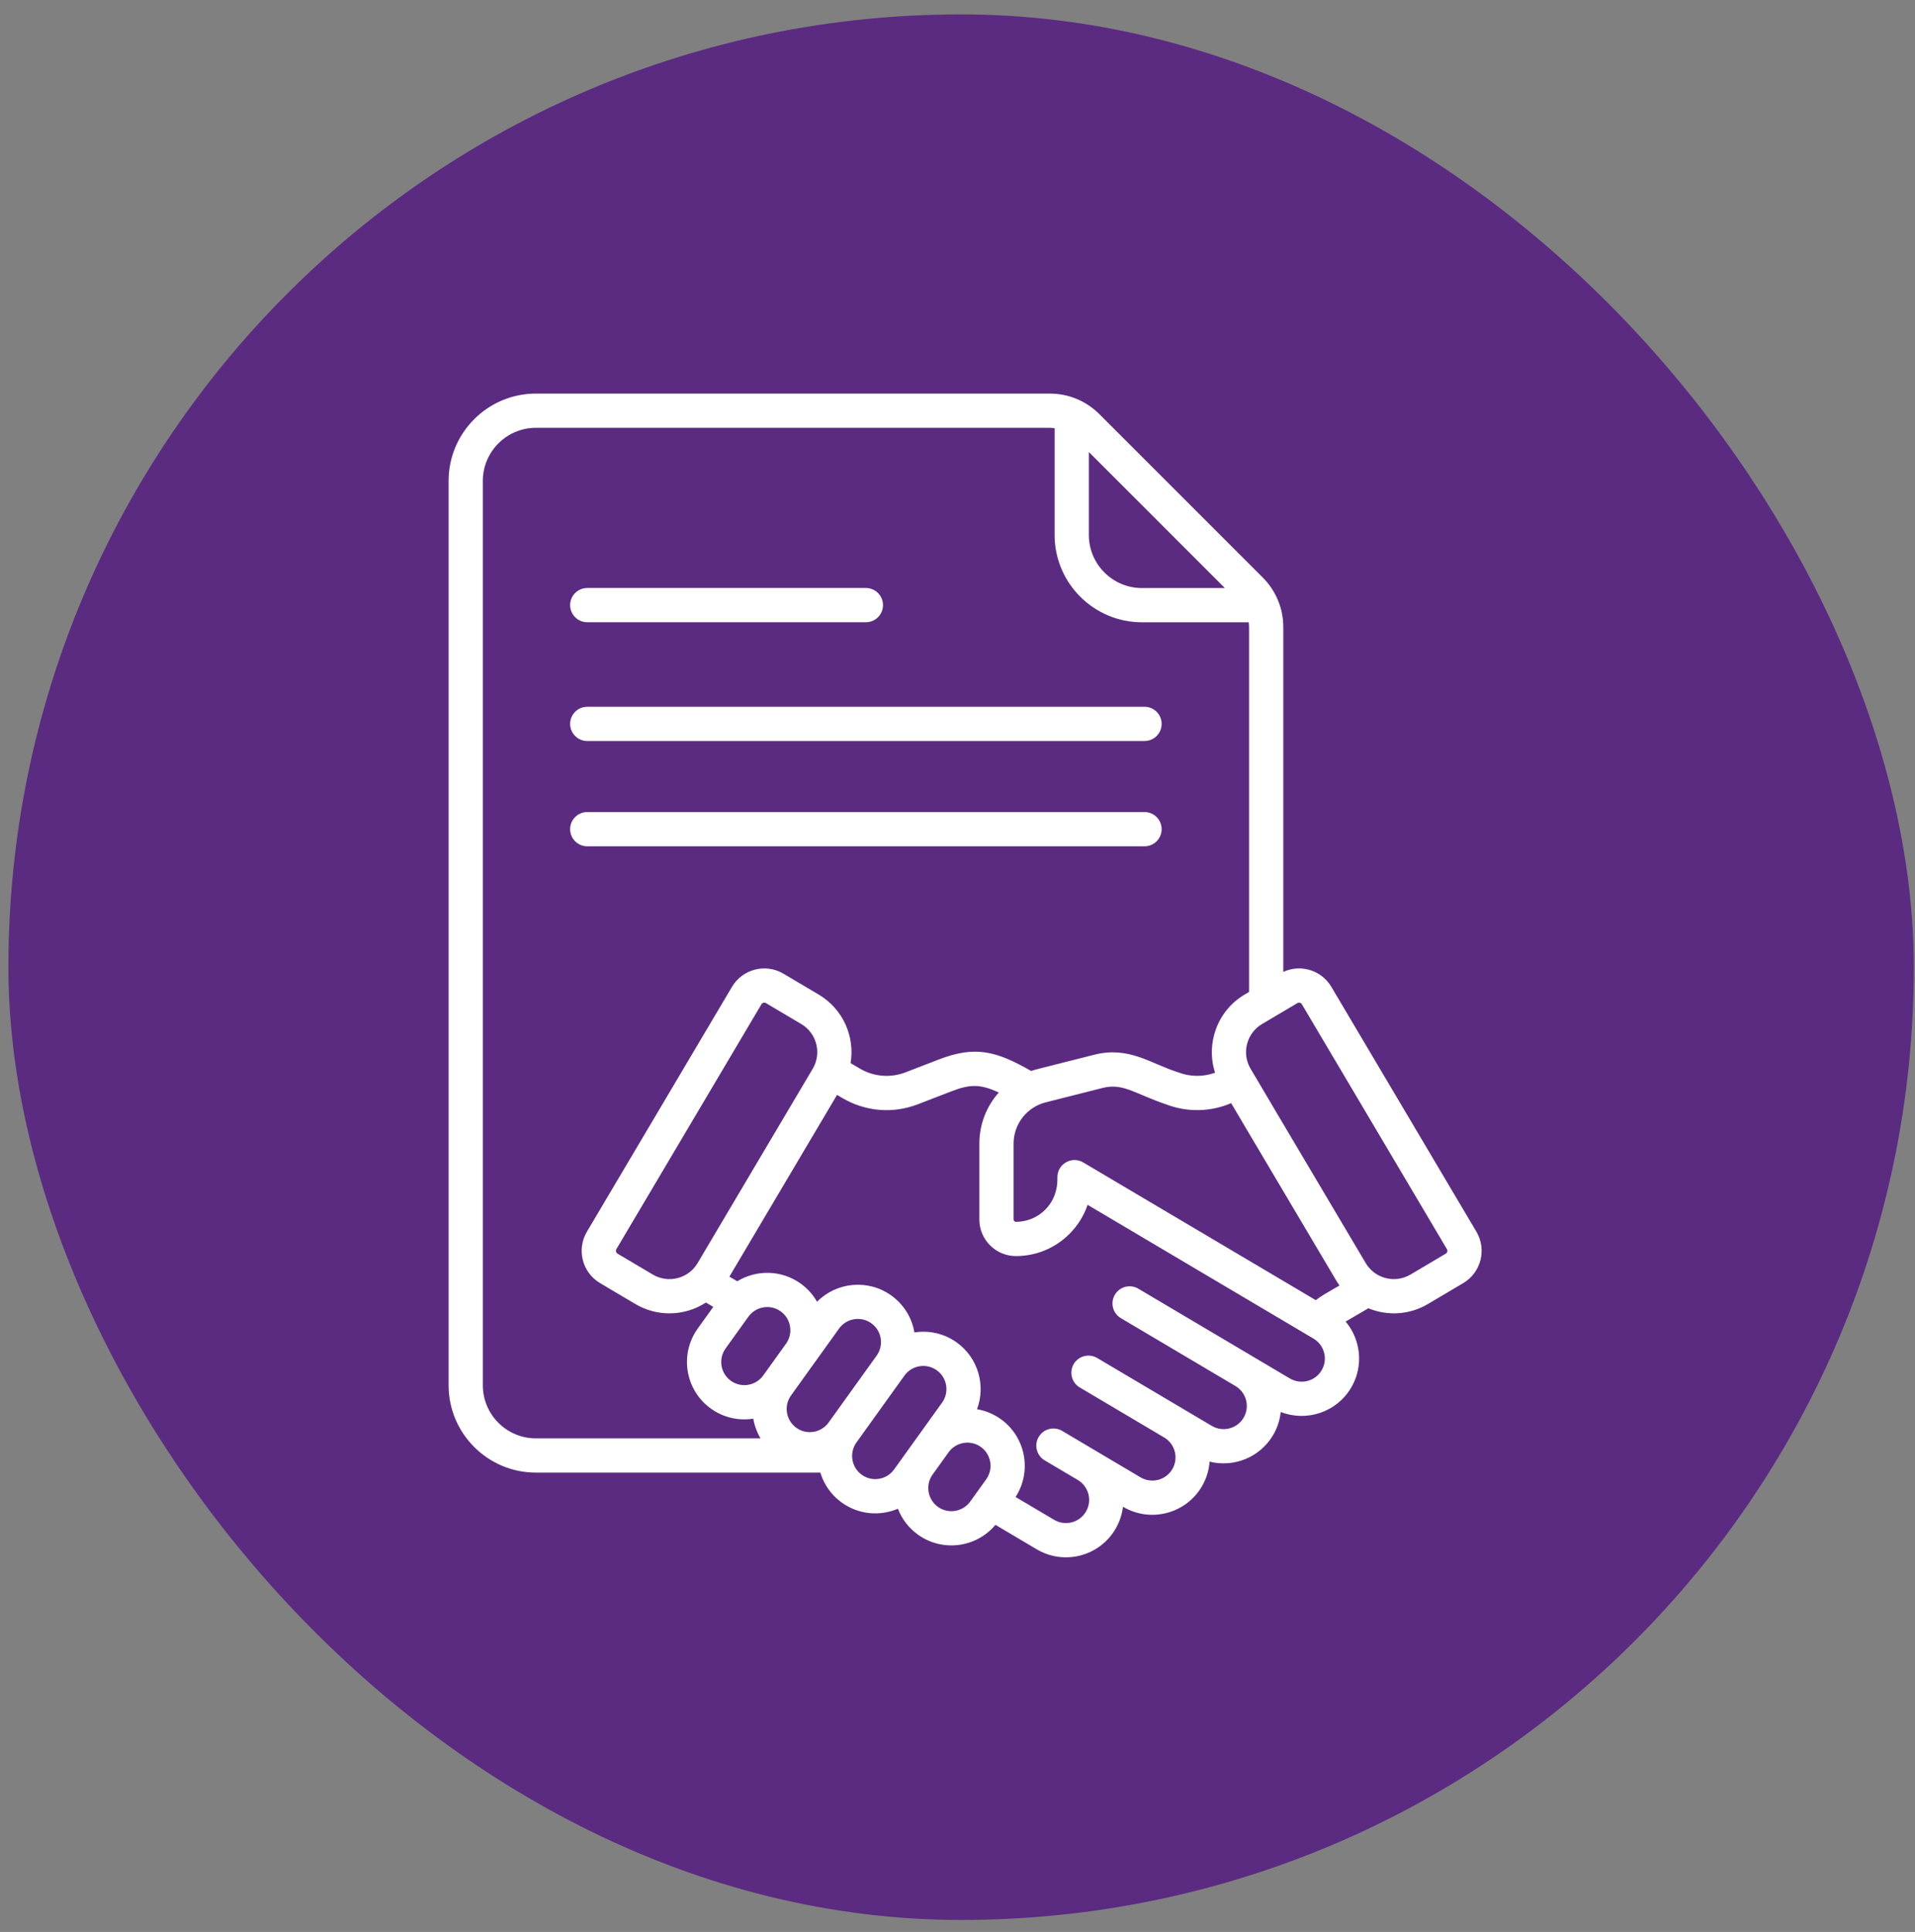 <svg xmlns="http://www.w3.org/2000/svg" width="114" height="115" viewBox="0 0 114 115" fill="none"><rect x="0" y="0" width="114" height="115" fill="#808080" stroke="none"/><rect x="0.5" y="0.857" width="113.429" height="113.429" rx="56.714" fill="#5B2B82"></rect><path d="M68.133 42.071H34.959C34.397 42.071 33.94 42.527 33.94 43.09C33.94 43.653 34.397 44.109 34.959 44.109H68.133C68.696 44.109 69.153 43.653 69.153 43.09C69.153 42.527 68.696 42.071 68.133 42.071Z" fill="white"></path><path d="M34.959 37.039H51.546C52.109 37.039 52.565 36.583 52.565 36.02C52.565 35.457 52.109 35.001 51.546 35.001H34.959C34.397 35.001 33.94 35.457 33.94 36.02C33.94 36.583 34.397 37.039 34.959 37.039Z" fill="white"></path><path d="M68.133 48.338H34.959C34.397 48.338 33.94 48.795 33.94 49.358C33.94 49.92 34.397 50.377 34.959 50.377H68.133C68.696 50.377 69.153 49.92 69.153 49.358C69.152 48.795 68.696 48.338 68.133 48.338Z" fill="white"></path><path d="M49.244 85.62H31.903C30.161 85.62 28.743 84.203 28.743 82.46V28.626C28.743 26.884 30.161 25.466 31.903 25.466H62.489C62.587 25.466 62.685 25.475 62.781 25.488V31.843C62.781 34.71 65.113 37.042 67.979 37.042H74.335C74.348 37.138 74.357 37.235 74.357 37.334V59.434C74.357 59.997 74.813 60.453 75.376 60.453C75.939 60.453 76.395 59.997 76.395 59.434V37.334C76.395 36.216 75.959 35.165 75.169 34.375L65.448 24.654C64.657 23.863 63.606 23.428 62.489 23.428H31.903C29.037 23.428 26.705 25.76 26.705 28.626V82.46C26.705 85.327 29.037 87.658 31.903 87.658H49.244C49.807 87.658 50.263 87.202 50.263 86.639C50.263 86.076 49.807 85.62 49.244 85.62ZM72.916 35.004H67.979C66.237 35.004 64.819 33.586 64.819 31.843V26.907L72.916 35.004Z" fill="white"></path><path d="M87.889 73.316L79.255 58.742C78.625 57.679 77.256 57.328 76.193 57.958L74.092 59.202C72.462 60.168 71.773 62.122 72.333 63.854C71.625 64.11 70.849 64.106 70.135 63.83C68.477 63.309 67.216 62.259 65.134 62.785C61.599 63.686 61.706 63.641 61.386 63.75C59.316 62.572 58.072 62.221 55.874 63.071L53.915 63.828C53.008 64.179 52.009 64.096 51.171 63.599L50.636 63.284C50.897 61.721 50.204 60.072 48.736 59.202L48.736 59.202L46.636 57.958C45.576 57.33 44.203 57.681 43.575 58.742L34.94 73.316C34.31 74.379 34.66 75.748 35.723 76.378L37.824 77.622C38.459 77.999 39.157 78.178 39.847 78.178C40.617 78.178 41.376 77.955 42.024 77.535L42.462 77.793L41.538 79.08C40.437 80.614 40.786 82.747 42.321 83.849C43.03 84.358 43.922 84.591 44.843 84.446C44.99 85.301 45.458 86.101 46.217 86.646C46.929 87.157 47.816 87.39 48.74 87.244C48.886 88.099 49.354 88.898 50.112 89.442C51.131 90.174 52.398 90.258 53.453 89.808C53.684 90.407 54.086 90.949 54.646 91.351C56.108 92.401 58.123 92.127 59.259 90.767L61.714 92.222C63.338 93.184 65.434 92.65 66.397 91.024C66.643 90.608 66.796 90.155 66.852 89.689L66.857 89.693C68.479 90.653 70.579 90.116 71.539 88.494C71.818 88.025 71.97 87.515 72.007 87.005C73.436 87.364 74.994 86.764 75.783 85.433C76.042 84.996 76.192 84.524 76.241 84.049C77.773 84.65 79.564 84.07 80.429 82.609C80.894 81.824 81.025 80.904 80.799 80.02C80.67 79.514 80.432 79.055 80.105 78.667L81.458 77.876C82.603 78.346 83.91 78.271 85.005 77.622L87.105 76.378C88.168 75.749 88.519 74.379 87.889 73.316ZM38.862 75.869L36.762 74.624C36.669 74.569 36.638 74.448 36.693 74.355L45.328 59.78C45.383 59.686 45.505 59.656 45.598 59.711L47.698 60.955C48.631 61.508 48.923 62.705 48.38 63.621L41.528 75.186C40.981 76.11 39.786 76.416 38.862 75.869ZM43.509 82.193C42.89 81.749 42.749 80.888 43.193 80.269L44.552 78.377C44.984 77.774 45.847 77.609 46.476 78.061C47.094 78.504 47.235 79.367 46.792 79.985L45.434 81.877C44.99 82.495 44.127 82.636 43.509 82.193ZM47.405 84.99C46.788 84.546 46.646 83.683 47.089 83.066L48.447 81.174V81.174L48.448 81.174L49.947 79.086C50.161 78.786 50.48 78.589 50.843 78.529C50.919 78.517 50.994 78.511 51.069 78.511C51.355 78.511 51.634 78.6 51.871 78.77C52.17 78.984 52.368 79.303 52.427 79.666C52.487 80.03 52.401 80.395 52.187 80.694L49.329 84.674C48.885 85.293 48.024 85.435 47.405 84.99ZM51.301 87.787C50.684 87.344 50.542 86.481 50.984 85.863C50.985 85.863 50.985 85.863 50.985 85.863L53.842 81.882C54.285 81.265 55.149 81.123 55.767 81.566C56.384 82.01 56.526 82.873 56.083 83.491L54.813 85.259L54.813 85.259L53.225 87.471C52.782 88.088 51.919 88.231 51.301 87.787ZM55.834 89.696C55.217 89.252 55.075 88.39 55.518 87.772L56.469 86.448C56.912 85.83 57.776 85.689 58.393 86.132C59.01 86.575 59.152 87.439 58.709 88.056L57.758 89.379C57.315 89.997 56.452 90.139 55.834 89.696ZM78.675 81.571C78.288 82.225 77.44 82.442 76.786 82.054C75.677 81.398 68.528 77.162 67.765 76.71C67.281 76.424 66.656 76.583 66.369 77.068C66.082 77.552 66.242 78.177 66.726 78.464L73.546 82.504L73.546 82.504C74.201 82.892 74.419 83.737 74.03 84.394C73.642 85.049 72.794 85.265 72.14 84.878C69.617 83.384 67.569 82.17 65.317 80.836C64.832 80.549 64.207 80.709 63.92 81.193C63.633 81.677 63.793 82.302 64.278 82.589L69.302 85.566L69.303 85.567C69.959 85.956 70.175 86.8 69.786 87.456C69.398 88.111 68.551 88.328 67.896 87.94L65.199 86.342C65.199 86.342 65.199 86.342 65.198 86.342C65.198 86.342 65.198 86.341 65.198 86.341L63.23 85.175C62.745 84.888 62.12 85.048 61.834 85.533C61.547 86.017 61.706 86.642 62.191 86.929L64.159 88.095C64.159 88.095 64.159 88.095 64.16 88.095C64.814 88.483 65.033 89.328 64.644 89.985C64.256 90.64 63.408 90.857 62.753 90.469L60.457 89.109C61.441 87.59 61.067 85.543 59.581 84.477C59.145 84.164 58.659 83.969 58.162 83.885C58.689 82.476 58.235 80.83 56.955 79.911C56.197 79.367 55.29 79.179 54.434 79.314C54.282 78.423 53.794 77.642 53.059 77.115C51.677 76.123 49.798 76.313 48.638 77.487C48.402 77.073 48.076 76.701 47.664 76.406C46.516 75.581 45.024 75.574 43.887 76.268L43.42 75.993L49.829 65.174L50.134 65.354C51.482 66.152 53.126 66.319 54.65 65.729L56.609 64.972C57.73 64.539 58.348 64.511 59.457 65.034C58.731 65.849 58.301 66.919 58.301 68.072V72.591C58.301 73.791 59.276 74.768 60.476 74.768H60.479C61.681 74.768 62.812 74.3 63.663 73.45C64.159 72.954 64.525 72.363 64.745 71.718C66.061 72.497 76.932 78.935 78.192 79.681C78.509 79.869 78.734 80.169 78.825 80.526C78.916 80.882 78.863 81.254 78.675 81.571ZM86.067 74.624L83.966 75.869C83.043 76.415 81.847 76.109 81.301 75.186L75.695 65.729C75.408 65.245 74.782 65.085 74.299 65.371C73.814 65.658 73.654 66.283 73.941 66.767L79.547 76.225C79.608 76.327 79.673 76.424 79.741 76.519L78.848 77.04C78.668 77.147 78.494 77.265 78.328 77.393L64.484 69.195C63.806 68.793 62.946 69.282 62.946 70.071C62.935 70.132 63.051 71.18 62.223 72.008C61.757 72.473 61.137 72.73 60.478 72.73C60.478 72.73 60.477 72.73 60.477 72.73C60.401 72.73 60.339 72.667 60.339 72.59V68.072C60.339 66.891 61.151 65.895 62.249 65.618L65.634 64.761C66.862 64.451 67.556 65.106 69.395 65.729C70.671 66.222 72.059 66.192 73.291 65.666L73.906 66.704C74.194 67.189 74.819 67.348 75.303 67.062C75.787 66.775 75.947 66.15 75.66 65.665L74.449 63.621C73.9 62.696 74.206 61.503 75.131 60.955L77.231 59.711C77.323 59.656 77.444 59.684 77.501 59.78L86.135 74.355C86.191 74.449 86.16 74.569 86.067 74.624Z" fill="white"></path></svg>
